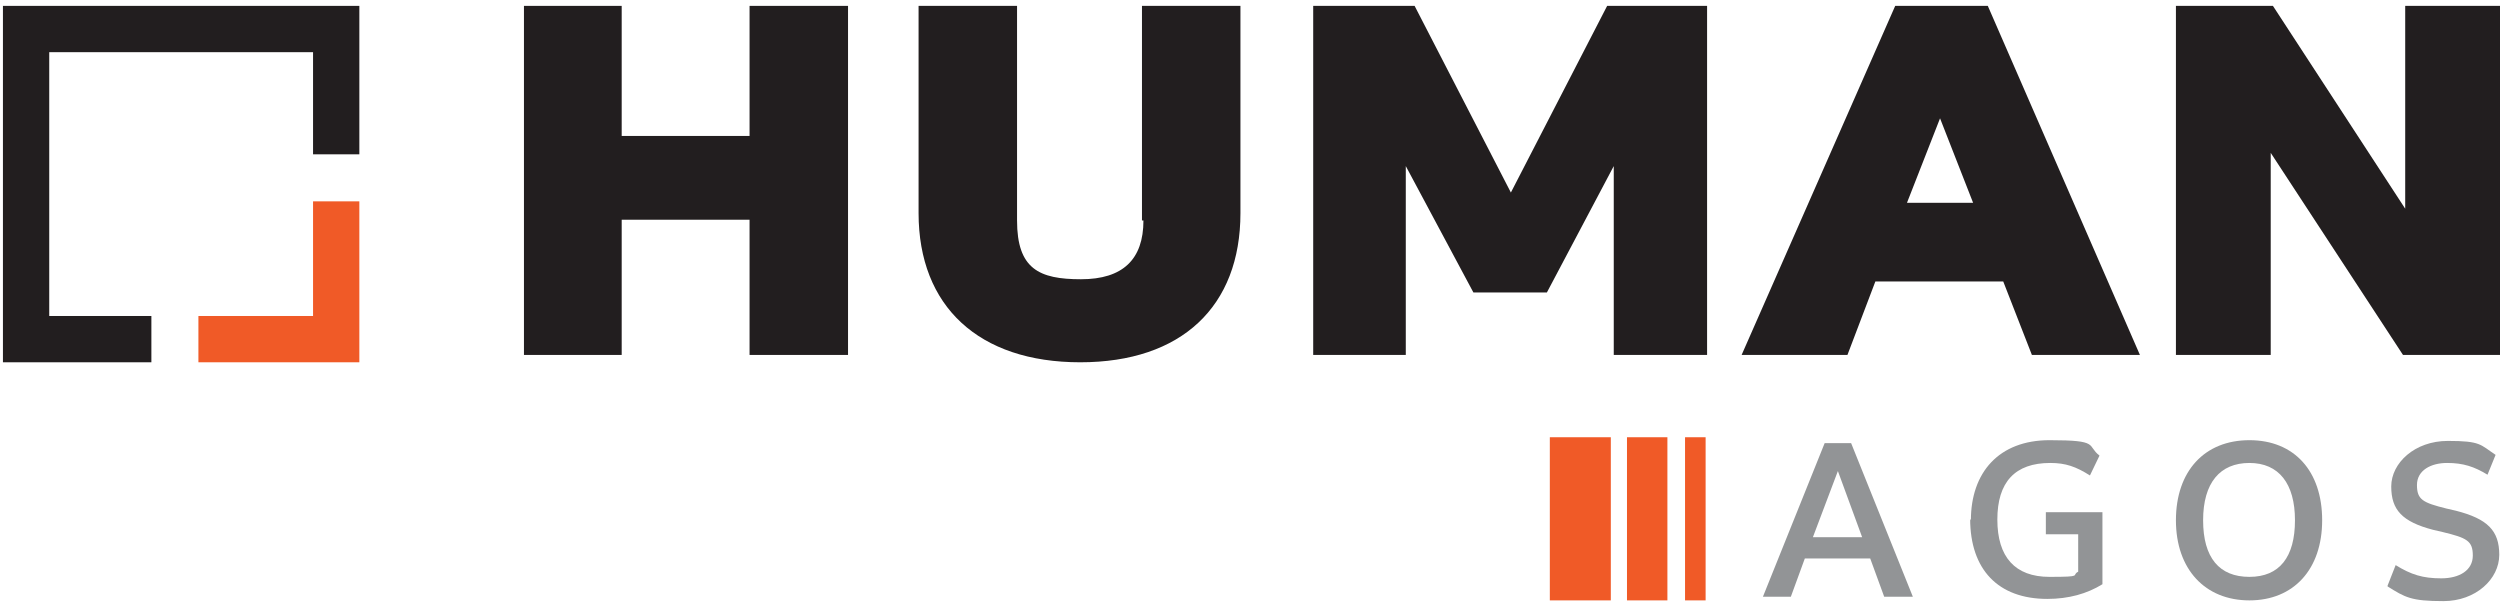 <svg xmlns="http://www.w3.org/2000/svg" id="_&#xB808;&#xC774;&#xC5B4;_1" viewBox="0 0 340.2 82.6"><defs><style>      .st0 {        fill: #929496;      }      .st1 {        fill: #221e1f;      }      .st2 {        fill: #f05a27;      }    </style></defs><g><path class="st0" d="M248.2,60.3h3.7l8.4,20.9h-3.9l-1.9-5.2h-8.9l-1.9,5.2h-3.8l8.4-20.9ZM246.7,73.1h6.7l-3.3-9-3.4,9Z"></path><path class="st0" d="M268.2,70.8c0-6.5,3.8-10.9,10.7-10.9s5,.7,6.8,2.1l-1.3,2.7c-1.9-1.2-3.3-1.7-5.4-1.7-4.8,0-7.2,2.6-7.2,7.7s2.4,7.8,7.1,7.8,2.9-.2,3.9-.7v-5.1h-4.4v-3h7.7v9.8c-2.1,1.3-4.6,2-7.5,2-6.7,0-10.5-4-10.5-10.9Z"></path><path class="st0" d="M296.1,70.8c0-6.7,3.9-10.9,10-10.9s9.9,4.2,9.9,10.9-3.9,10.9-9.9,10.9-10-4.2-10-10.9ZM312.3,70.8c0-5-2.2-7.8-6.2-7.8s-6.3,2.7-6.3,7.8,2.2,7.7,6.3,7.7,6.2-2.7,6.2-7.7Z"></path><path class="st0" d="M324.9,79.7l1.1-2.8c2.1,1.3,3.7,1.8,6.2,1.8s4.3-1.1,4.3-3.1-.8-2.4-4.1-3.2l-1.3-.3c-4.2-1.1-5.7-2.7-5.7-5.9s3.2-6.2,7.7-6.2,4.4.5,6.5,1.9l-1.1,2.7c-1.8-1.1-3.3-1.6-5.5-1.6s-4.1,1-4.1,3,.8,2.4,4,3.2l1.3.3c4.3,1.1,5.9,2.7,5.9,6s-3.2,6.3-7.6,6.3-5.2-.5-7.6-2Z"></path></g><rect class="st2" x="210.9" y="59.5" width="8.3" height="22.2"></rect><rect class="st2" x="229.3" y="59.5" width="2.8" height="22.2"></rect><rect class="st2" x="221.4" y="59.5" width="5.5" height="22.2"></rect><g><polygon class="st1" points="102 18.5 84.6 18.5 84.6 .8 71.3 .8 71.3 48.3 84.6 48.3 84.6 29.9 102 29.9 102 48.3 115.4 48.3 115.4 .8 102 .8 102 18.5"></polygon><path class="st1" d="M155.6,30c0,5.3-2.8,8-8.5,8s-8.7-1.4-8.7-8V.8h-13.4v28.2c0,12.7,8.2,20.3,22,20.3s21.8-7.6,21.8-20.3V.8h-13.4v29.2Z"></path><polygon class="st1" points="205.6 26.2 192.5 .8 178.7 .8 178.7 48.3 191.3 48.3 191.3 22.6 200.5 39.8 210.5 39.8 219.6 22.6 219.6 48.3 232.3 48.3 232.3 .8 218.7 .8 205.6 26.2"></polygon><path class="st1" d="M257.9.8l-20.9,47.5h14.4l3.8-10h17.4l3.9,10h14.7L270.5.8h-12.6ZM268.5,27.6h-9l4.5-11.5,4.5,11.5Z"></path><polygon class="st1" points="327.3 .8 327.3 28.4 309.3 .8 296.1 .8 296.1 48.3 309 48.3 309 20.8 327 48.3 340.2 48.3 340.2 .8 327.3 .8"></polygon></g><polygon class="st2" points="48.9 49.3 48.9 27.4 42.6 27.4 42.6 43 27 43 27 49.3 48.9 49.3"></polygon><polygon class="st1" points="20.6 43 6.7 43 6.7 7.1 42.6 7.1 42.6 21 48.9 21 48.9 .8 .4 .8 .4 49.3 20.6 49.3 20.6 43"></polygon></svg>